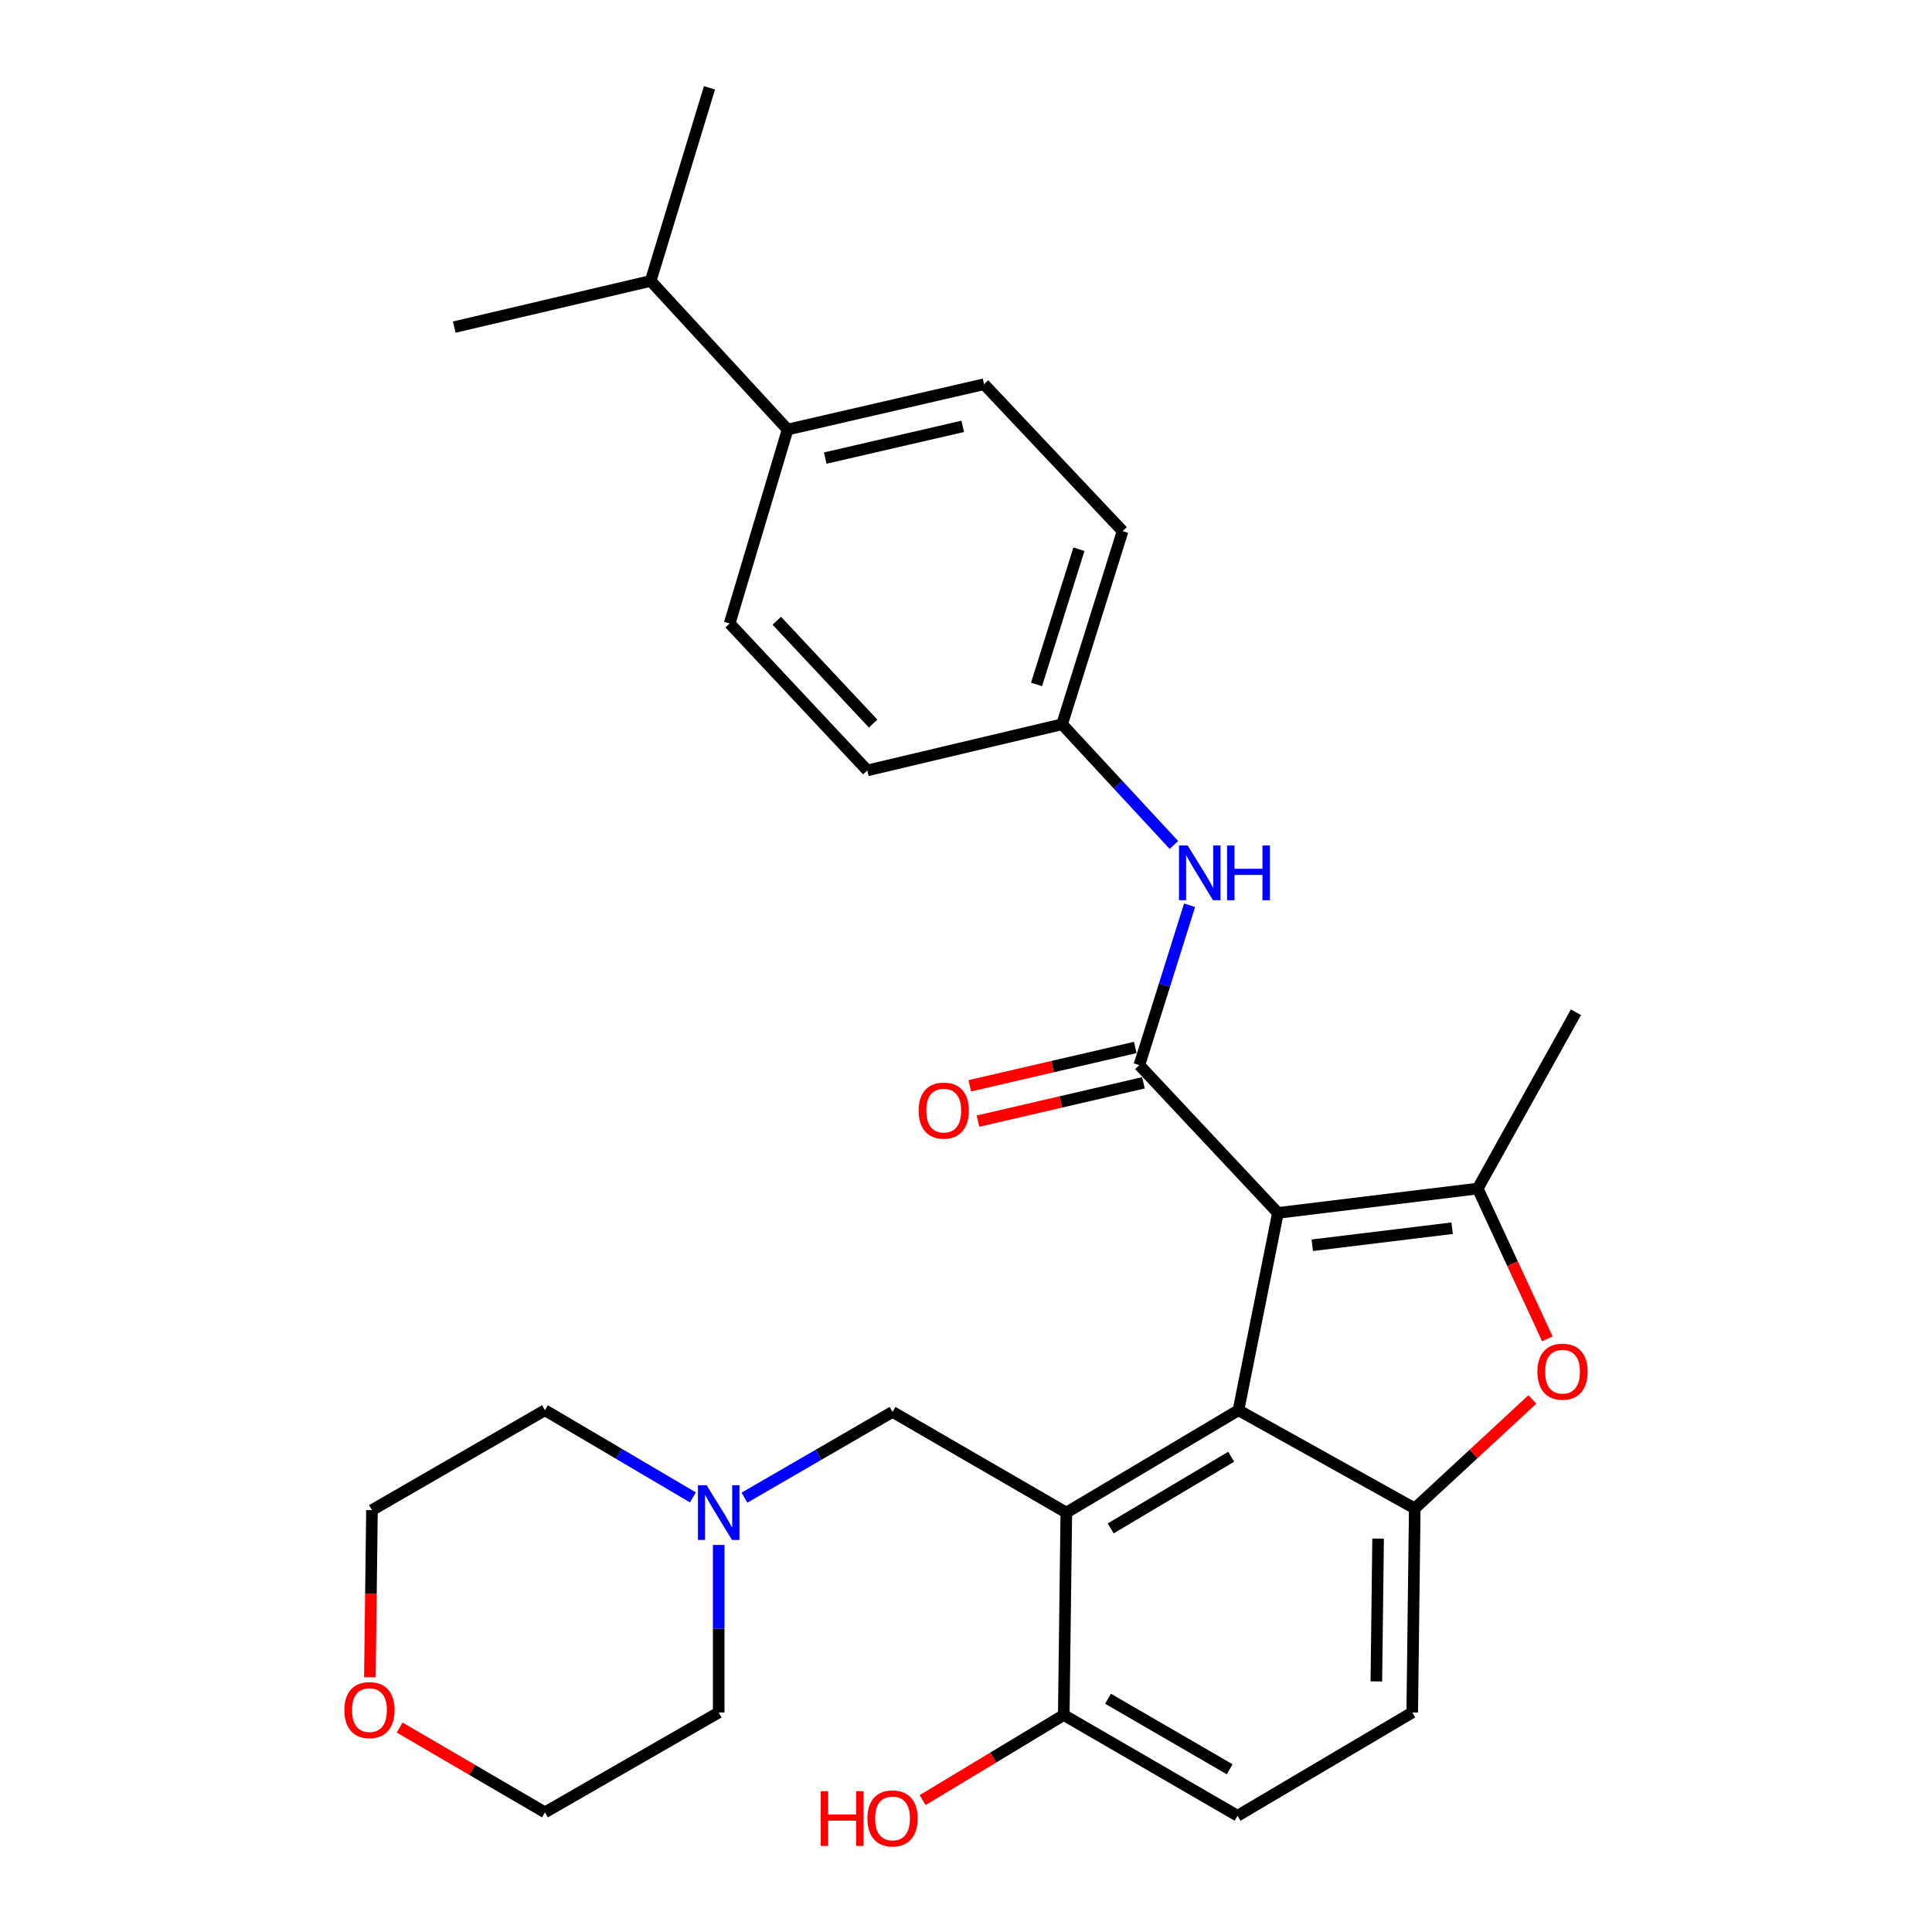 <?xml version='1.0' encoding='iso-8859-1'?>
<svg version='1.1' baseProfile='full'
              xmlns='http://www.w3.org/2000/svg'
                      xmlns:rdkit='http://www.rdkit.org/xml'
                      xmlns:xlink='http://www.w3.org/1999/xlink'
                  xml:space='preserve'
width='1000px' height='1000px' viewBox='0 0 1000 1000'>
<!-- END OF HEADER -->
<rect style='opacity:1.0;fill:#FFFFFF;stroke:none' width='1000' height='1000' x='0' y='0'> </rect>
<path class='bond-0' d='M 661.447,627.8 L 641.026,729.935' style='fill:none;fill-rule:evenodd;stroke:#000000;stroke-width:6px;stroke-linecap:butt;stroke-linejoin:miter;stroke-opacity:1' />
<path class='bond-1' d='M 661.447,627.8 L 589.724,551.311' style='fill:none;fill-rule:evenodd;stroke:#000000;stroke-width:6px;stroke-linecap:butt;stroke-linejoin:miter;stroke-opacity:1' />
<path class='bond-2' d='M 661.447,627.8 L 764.865,615.191' style='fill:none;fill-rule:evenodd;stroke:#000000;stroke-width:6px;stroke-linecap:butt;stroke-linejoin:miter;stroke-opacity:1' />
<path class='bond-2' d='M 679.232,644.544 L 751.624,635.717' style='fill:none;fill-rule:evenodd;stroke:#000000;stroke-width:6px;stroke-linecap:butt;stroke-linejoin:miter;stroke-opacity:1' />
<path class='bond-3' d='M 641.026,729.935 L 551.928,782.916' style='fill:none;fill-rule:evenodd;stroke:#000000;stroke-width:6px;stroke-linecap:butt;stroke-linejoin:miter;stroke-opacity:1' />
<path class='bond-3' d='M 637.256,754.018 L 574.888,791.105' style='fill:none;fill-rule:evenodd;stroke:#000000;stroke-width:6px;stroke-linecap:butt;stroke-linejoin:miter;stroke-opacity:1' />
<path class='bond-4' d='M 641.026,729.935 L 732.273,780.757' style='fill:none;fill-rule:evenodd;stroke:#000000;stroke-width:6px;stroke-linecap:butt;stroke-linejoin:miter;stroke-opacity:1' />
<path class='bond-6' d='M 589.724,551.311 L 602.724,509.936' style='fill:none;fill-rule:evenodd;stroke:#000000;stroke-width:6px;stroke-linecap:butt;stroke-linejoin:miter;stroke-opacity:1' />
<path class='bond-6' d='M 602.724,509.936 L 615.723,468.562' style='fill:none;fill-rule:evenodd;stroke:#0000FF;stroke-width:6px;stroke-linecap:butt;stroke-linejoin:miter;stroke-opacity:1' />
<path class='bond-10' d='M 587.606,542.167 L 544.78,552.088' style='fill:none;fill-rule:evenodd;stroke:#000000;stroke-width:6px;stroke-linecap:butt;stroke-linejoin:miter;stroke-opacity:1' />
<path class='bond-10' d='M 544.78,552.088 L 501.955,562.009' style='fill:none;fill-rule:evenodd;stroke:#FF0000;stroke-width:6px;stroke-linecap:butt;stroke-linejoin:miter;stroke-opacity:1' />
<path class='bond-10' d='M 591.842,560.455 L 549.017,570.376' style='fill:none;fill-rule:evenodd;stroke:#000000;stroke-width:6px;stroke-linecap:butt;stroke-linejoin:miter;stroke-opacity:1' />
<path class='bond-10' d='M 549.017,570.376 L 506.192,580.297' style='fill:none;fill-rule:evenodd;stroke:#FF0000;stroke-width:6px;stroke-linecap:butt;stroke-linejoin:miter;stroke-opacity:1' />
<path class='bond-5' d='M 764.865,615.191 L 782.89,654.081' style='fill:none;fill-rule:evenodd;stroke:#000000;stroke-width:6px;stroke-linecap:butt;stroke-linejoin:miter;stroke-opacity:1' />
<path class='bond-5' d='M 782.89,654.081 L 800.915,692.971' style='fill:none;fill-rule:evenodd;stroke:#FF0000;stroke-width:6px;stroke-linecap:butt;stroke-linejoin:miter;stroke-opacity:1' />
<path class='bond-18' d='M 764.865,615.191 L 815.708,523.944' style='fill:none;fill-rule:evenodd;stroke:#000000;stroke-width:6px;stroke-linecap:butt;stroke-linejoin:miter;stroke-opacity:1' />
<path class='bond-7' d='M 551.928,782.916 L 461.974,730.801' style='fill:none;fill-rule:evenodd;stroke:#000000;stroke-width:6px;stroke-linecap:butt;stroke-linejoin:miter;stroke-opacity:1' />
<path class='bond-9' d='M 551.928,782.916 L 550.603,887.68' style='fill:none;fill-rule:evenodd;stroke:#000000;stroke-width:6px;stroke-linecap:butt;stroke-linejoin:miter;stroke-opacity:1' />
<path class='bond-11' d='M 732.273,780.757 L 730.969,886.376' style='fill:none;fill-rule:evenodd;stroke:#000000;stroke-width:6px;stroke-linecap:butt;stroke-linejoin:miter;stroke-opacity:1' />
<path class='bond-11' d='M 713.306,796.369 L 712.393,870.301' style='fill:none;fill-rule:evenodd;stroke:#000000;stroke-width:6px;stroke-linecap:butt;stroke-linejoin:miter;stroke-opacity:1' />
<path class='bond-29' d='M 732.273,780.757 L 762.714,752.558' style='fill:none;fill-rule:evenodd;stroke:#000000;stroke-width:6px;stroke-linecap:butt;stroke-linejoin:miter;stroke-opacity:1' />
<path class='bond-29' d='M 762.714,752.558 L 793.155,724.358' style='fill:none;fill-rule:evenodd;stroke:#FF0000;stroke-width:6px;stroke-linecap:butt;stroke-linejoin:miter;stroke-opacity:1' />
<path class='bond-15' d='M 607.63,437.371 L 578.684,406.124' style='fill:none;fill-rule:evenodd;stroke:#0000FF;stroke-width:6px;stroke-linecap:butt;stroke-linejoin:miter;stroke-opacity:1' />
<path class='bond-15' d='M 578.684,406.124 L 549.738,374.877' style='fill:none;fill-rule:evenodd;stroke:#000000;stroke-width:6px;stroke-linecap:butt;stroke-linejoin:miter;stroke-opacity:1' />
<path class='bond-8' d='M 461.974,730.801 L 423.657,752.995' style='fill:none;fill-rule:evenodd;stroke:#000000;stroke-width:6px;stroke-linecap:butt;stroke-linejoin:miter;stroke-opacity:1' />
<path class='bond-8' d='M 423.657,752.995 L 385.34,775.19' style='fill:none;fill-rule:evenodd;stroke:#0000FF;stroke-width:6px;stroke-linecap:butt;stroke-linejoin:miter;stroke-opacity:1' />
<path class='bond-23' d='M 372,799.663 L 372,843.019' style='fill:none;fill-rule:evenodd;stroke:#0000FF;stroke-width:6px;stroke-linecap:butt;stroke-linejoin:miter;stroke-opacity:1' />
<path class='bond-23' d='M 372,843.019 L 372,886.376' style='fill:none;fill-rule:evenodd;stroke:#000000;stroke-width:6px;stroke-linecap:butt;stroke-linejoin:miter;stroke-opacity:1' />
<path class='bond-24' d='M 358.65,775.053 L 320.354,752.494' style='fill:none;fill-rule:evenodd;stroke:#0000FF;stroke-width:6px;stroke-linecap:butt;stroke-linejoin:miter;stroke-opacity:1' />
<path class='bond-24' d='M 320.354,752.494 L 282.057,729.935' style='fill:none;fill-rule:evenodd;stroke:#000000;stroke-width:6px;stroke-linecap:butt;stroke-linejoin:miter;stroke-opacity:1' />
<path class='bond-22' d='M 550.603,887.68 L 514.083,909.705' style='fill:none;fill-rule:evenodd;stroke:#000000;stroke-width:6px;stroke-linecap:butt;stroke-linejoin:miter;stroke-opacity:1' />
<path class='bond-22' d='M 514.083,909.705 L 477.562,931.73' style='fill:none;fill-rule:evenodd;stroke:#FF0000;stroke-width:6px;stroke-linecap:butt;stroke-linejoin:miter;stroke-opacity:1' />
<path class='bond-30' d='M 550.603,887.68 L 640.557,939.837' style='fill:none;fill-rule:evenodd;stroke:#000000;stroke-width:6px;stroke-linecap:butt;stroke-linejoin:miter;stroke-opacity:1' />
<path class='bond-30' d='M 573.513,879.263 L 636.48,915.773' style='fill:none;fill-rule:evenodd;stroke:#000000;stroke-width:6px;stroke-linecap:butt;stroke-linejoin:miter;stroke-opacity:1' />
<path class='bond-13' d='M 730.969,886.376 L 640.557,939.837' style='fill:none;fill-rule:evenodd;stroke:#000000;stroke-width:6px;stroke-linecap:butt;stroke-linejoin:miter;stroke-opacity:1' />
<path class='bond-12' d='M 407.669,222.326 L 509.334,198.871' style='fill:none;fill-rule:evenodd;stroke:#000000;stroke-width:6px;stroke-linecap:butt;stroke-linejoin:miter;stroke-opacity:1' />
<path class='bond-12' d='M 427.139,237.101 L 498.305,220.682' style='fill:none;fill-rule:evenodd;stroke:#000000;stroke-width:6px;stroke-linecap:butt;stroke-linejoin:miter;stroke-opacity:1' />
<path class='bond-19' d='M 407.669,222.326 L 336.791,145.41' style='fill:none;fill-rule:evenodd;stroke:#000000;stroke-width:6px;stroke-linecap:butt;stroke-linejoin:miter;stroke-opacity:1' />
<path class='bond-31' d='M 407.669,222.326 L 377.674,322.709' style='fill:none;fill-rule:evenodd;stroke:#000000;stroke-width:6px;stroke-linecap:butt;stroke-linejoin:miter;stroke-opacity:1' />
<path class='bond-14' d='M 191.449,868.156 L 191.99,824.895' style='fill:none;fill-rule:evenodd;stroke:#FF0000;stroke-width:6px;stroke-linecap:butt;stroke-linejoin:miter;stroke-opacity:1' />
<path class='bond-14' d='M 191.99,824.895 L 192.531,781.634' style='fill:none;fill-rule:evenodd;stroke:#000000;stroke-width:6px;stroke-linecap:butt;stroke-linejoin:miter;stroke-opacity:1' />
<path class='bond-32' d='M 206.867,894.185 L 244.462,916.13' style='fill:none;fill-rule:evenodd;stroke:#FF0000;stroke-width:6px;stroke-linecap:butt;stroke-linejoin:miter;stroke-opacity:1' />
<path class='bond-32' d='M 244.462,916.13 L 282.057,938.074' style='fill:none;fill-rule:evenodd;stroke:#000000;stroke-width:6px;stroke-linecap:butt;stroke-linejoin:miter;stroke-opacity:1' />
<path class='bond-20' d='M 549.738,374.877 L 448.917,398.771' style='fill:none;fill-rule:evenodd;stroke:#000000;stroke-width:6px;stroke-linecap:butt;stroke-linejoin:miter;stroke-opacity:1' />
<path class='bond-21' d='M 549.738,374.877 L 581.057,274.911' style='fill:none;fill-rule:evenodd;stroke:#000000;stroke-width:6px;stroke-linecap:butt;stroke-linejoin:miter;stroke-opacity:1' />
<path class='bond-21' d='M 536.521,354.27 L 558.445,284.294' style='fill:none;fill-rule:evenodd;stroke:#000000;stroke-width:6px;stroke-linecap:butt;stroke-linejoin:miter;stroke-opacity:1' />
<path class='bond-16' d='M 509.334,198.871 L 581.057,274.911' style='fill:none;fill-rule:evenodd;stroke:#000000;stroke-width:6px;stroke-linecap:butt;stroke-linejoin:miter;stroke-opacity:1' />
<path class='bond-17' d='M 377.674,322.709 L 448.917,398.771' style='fill:none;fill-rule:evenodd;stroke:#000000;stroke-width:6px;stroke-linecap:butt;stroke-linejoin:miter;stroke-opacity:1' />
<path class='bond-17' d='M 402.062,321.285 L 451.932,374.528' style='fill:none;fill-rule:evenodd;stroke:#000000;stroke-width:6px;stroke-linecap:butt;stroke-linejoin:miter;stroke-opacity:1' />
<path class='bond-27' d='M 336.791,145.41 L 367.223,45.455' style='fill:none;fill-rule:evenodd;stroke:#000000;stroke-width:6px;stroke-linecap:butt;stroke-linejoin:miter;stroke-opacity:1' />
<path class='bond-28' d='M 336.791,145.41 L 235.125,169.314' style='fill:none;fill-rule:evenodd;stroke:#000000;stroke-width:6px;stroke-linecap:butt;stroke-linejoin:miter;stroke-opacity:1' />
<path class='bond-25' d='M 372,886.376 L 282.057,938.074' style='fill:none;fill-rule:evenodd;stroke:#000000;stroke-width:6px;stroke-linecap:butt;stroke-linejoin:miter;stroke-opacity:1' />
<path class='bond-26' d='M 282.057,729.935 L 192.531,781.634' style='fill:none;fill-rule:evenodd;stroke:#000000;stroke-width:6px;stroke-linecap:butt;stroke-linejoin:miter;stroke-opacity:1' />
<path  class='atom-6' d='M 795.762 709.98
Q 795.762 703.18, 799.122 699.38
Q 802.482 695.58, 808.762 695.58
Q 815.042 695.58, 818.402 699.38
Q 821.762 703.18, 821.762 709.98
Q 821.762 716.86, 818.362 720.78
Q 814.962 724.66, 808.762 724.66
Q 802.522 724.66, 799.122 720.78
Q 795.762 716.9, 795.762 709.98
M 808.762 721.46
Q 813.082 721.46, 815.402 718.58
Q 817.762 715.66, 817.762 709.98
Q 817.762 704.42, 815.402 701.62
Q 813.082 698.78, 808.762 698.78
Q 804.442 698.78, 802.082 701.58
Q 799.762 704.38, 799.762 709.98
Q 799.762 715.7, 802.082 718.58
Q 804.442 721.46, 808.762 721.46
' fill='#FF0000'/>
<path  class='atom-7' d='M 614.731 437.634
L 624.011 452.634
Q 624.931 454.114, 626.411 456.794
Q 627.891 459.474, 627.971 459.634
L 627.971 437.634
L 631.731 437.634
L 631.731 465.954
L 627.851 465.954
L 617.891 449.554
Q 616.731 447.634, 615.491 445.434
Q 614.291 443.234, 613.931 442.554
L 613.931 465.954
L 610.251 465.954
L 610.251 437.634
L 614.731 437.634
' fill='#0000FF'/>
<path  class='atom-7' d='M 635.131 437.634
L 638.971 437.634
L 638.971 449.674
L 653.451 449.674
L 653.451 437.634
L 657.291 437.634
L 657.291 465.954
L 653.451 465.954
L 653.451 452.874
L 638.971 452.874
L 638.971 465.954
L 635.131 465.954
L 635.131 437.634
' fill='#0000FF'/>
<path  class='atom-9' d='M 365.74 768.756
L 375.02 783.756
Q 375.94 785.236, 377.42 787.916
Q 378.9 790.596, 378.98 790.756
L 378.98 768.756
L 382.74 768.756
L 382.74 797.076
L 378.86 797.076
L 368.9 780.676
Q 367.74 778.756, 366.5 776.556
Q 365.3 774.356, 364.94 773.676
L 364.94 797.076
L 361.26 797.076
L 361.26 768.756
L 365.74 768.756
' fill='#0000FF'/>
<path  class='atom-11' d='M 475.476 574.847
Q 475.476 568.047, 478.836 564.247
Q 482.196 560.447, 488.476 560.447
Q 494.756 560.447, 498.116 564.247
Q 501.476 568.047, 501.476 574.847
Q 501.476 581.727, 498.076 585.647
Q 494.676 589.527, 488.476 589.527
Q 482.236 589.527, 478.836 585.647
Q 475.476 581.767, 475.476 574.847
M 488.476 586.327
Q 492.796 586.327, 495.116 583.447
Q 497.476 580.527, 497.476 574.847
Q 497.476 569.287, 495.116 566.487
Q 492.796 563.647, 488.476 563.647
Q 484.156 563.647, 481.796 566.447
Q 479.476 569.247, 479.476 574.847
Q 479.476 580.567, 481.796 583.447
Q 484.156 586.327, 488.476 586.327
' fill='#FF0000'/>
<path  class='atom-15' d='M 178.238 885.142
Q 178.238 878.342, 181.598 874.542
Q 184.958 870.742, 191.238 870.742
Q 197.518 870.742, 200.878 874.542
Q 204.238 878.342, 204.238 885.142
Q 204.238 892.022, 200.838 895.942
Q 197.438 899.822, 191.238 899.822
Q 184.998 899.822, 181.598 895.942
Q 178.238 892.062, 178.238 885.142
M 191.238 896.622
Q 195.558 896.622, 197.878 893.742
Q 200.238 890.822, 200.238 885.142
Q 200.238 879.582, 197.878 876.782
Q 195.558 873.942, 191.238 873.942
Q 186.918 873.942, 184.558 876.742
Q 182.238 879.542, 182.238 885.142
Q 182.238 890.862, 184.558 893.742
Q 186.918 896.622, 191.238 896.622
' fill='#FF0000'/>
<path  class='atom-23' d='M 424.814 927.13
L 428.654 927.13
L 428.654 939.17
L 443.134 939.17
L 443.134 927.13
L 446.974 927.13
L 446.974 955.45
L 443.134 955.45
L 443.134 942.37
L 428.654 942.37
L 428.654 955.45
L 424.814 955.45
L 424.814 927.13
' fill='#FF0000'/>
<path  class='atom-23' d='M 448.974 941.21
Q 448.974 934.41, 452.334 930.61
Q 455.694 926.81, 461.974 926.81
Q 468.254 926.81, 471.614 930.61
Q 474.974 934.41, 474.974 941.21
Q 474.974 948.09, 471.574 952.01
Q 468.174 955.89, 461.974 955.89
Q 455.734 955.89, 452.334 952.01
Q 448.974 948.13, 448.974 941.21
M 461.974 952.69
Q 466.294 952.69, 468.614 949.81
Q 470.974 946.89, 470.974 941.21
Q 470.974 935.65, 468.614 932.85
Q 466.294 930.01, 461.974 930.01
Q 457.654 930.01, 455.294 932.81
Q 452.974 935.61, 452.974 941.21
Q 452.974 946.93, 455.294 949.81
Q 457.654 952.69, 461.974 952.69
' fill='#FF0000'/>
</svg>
